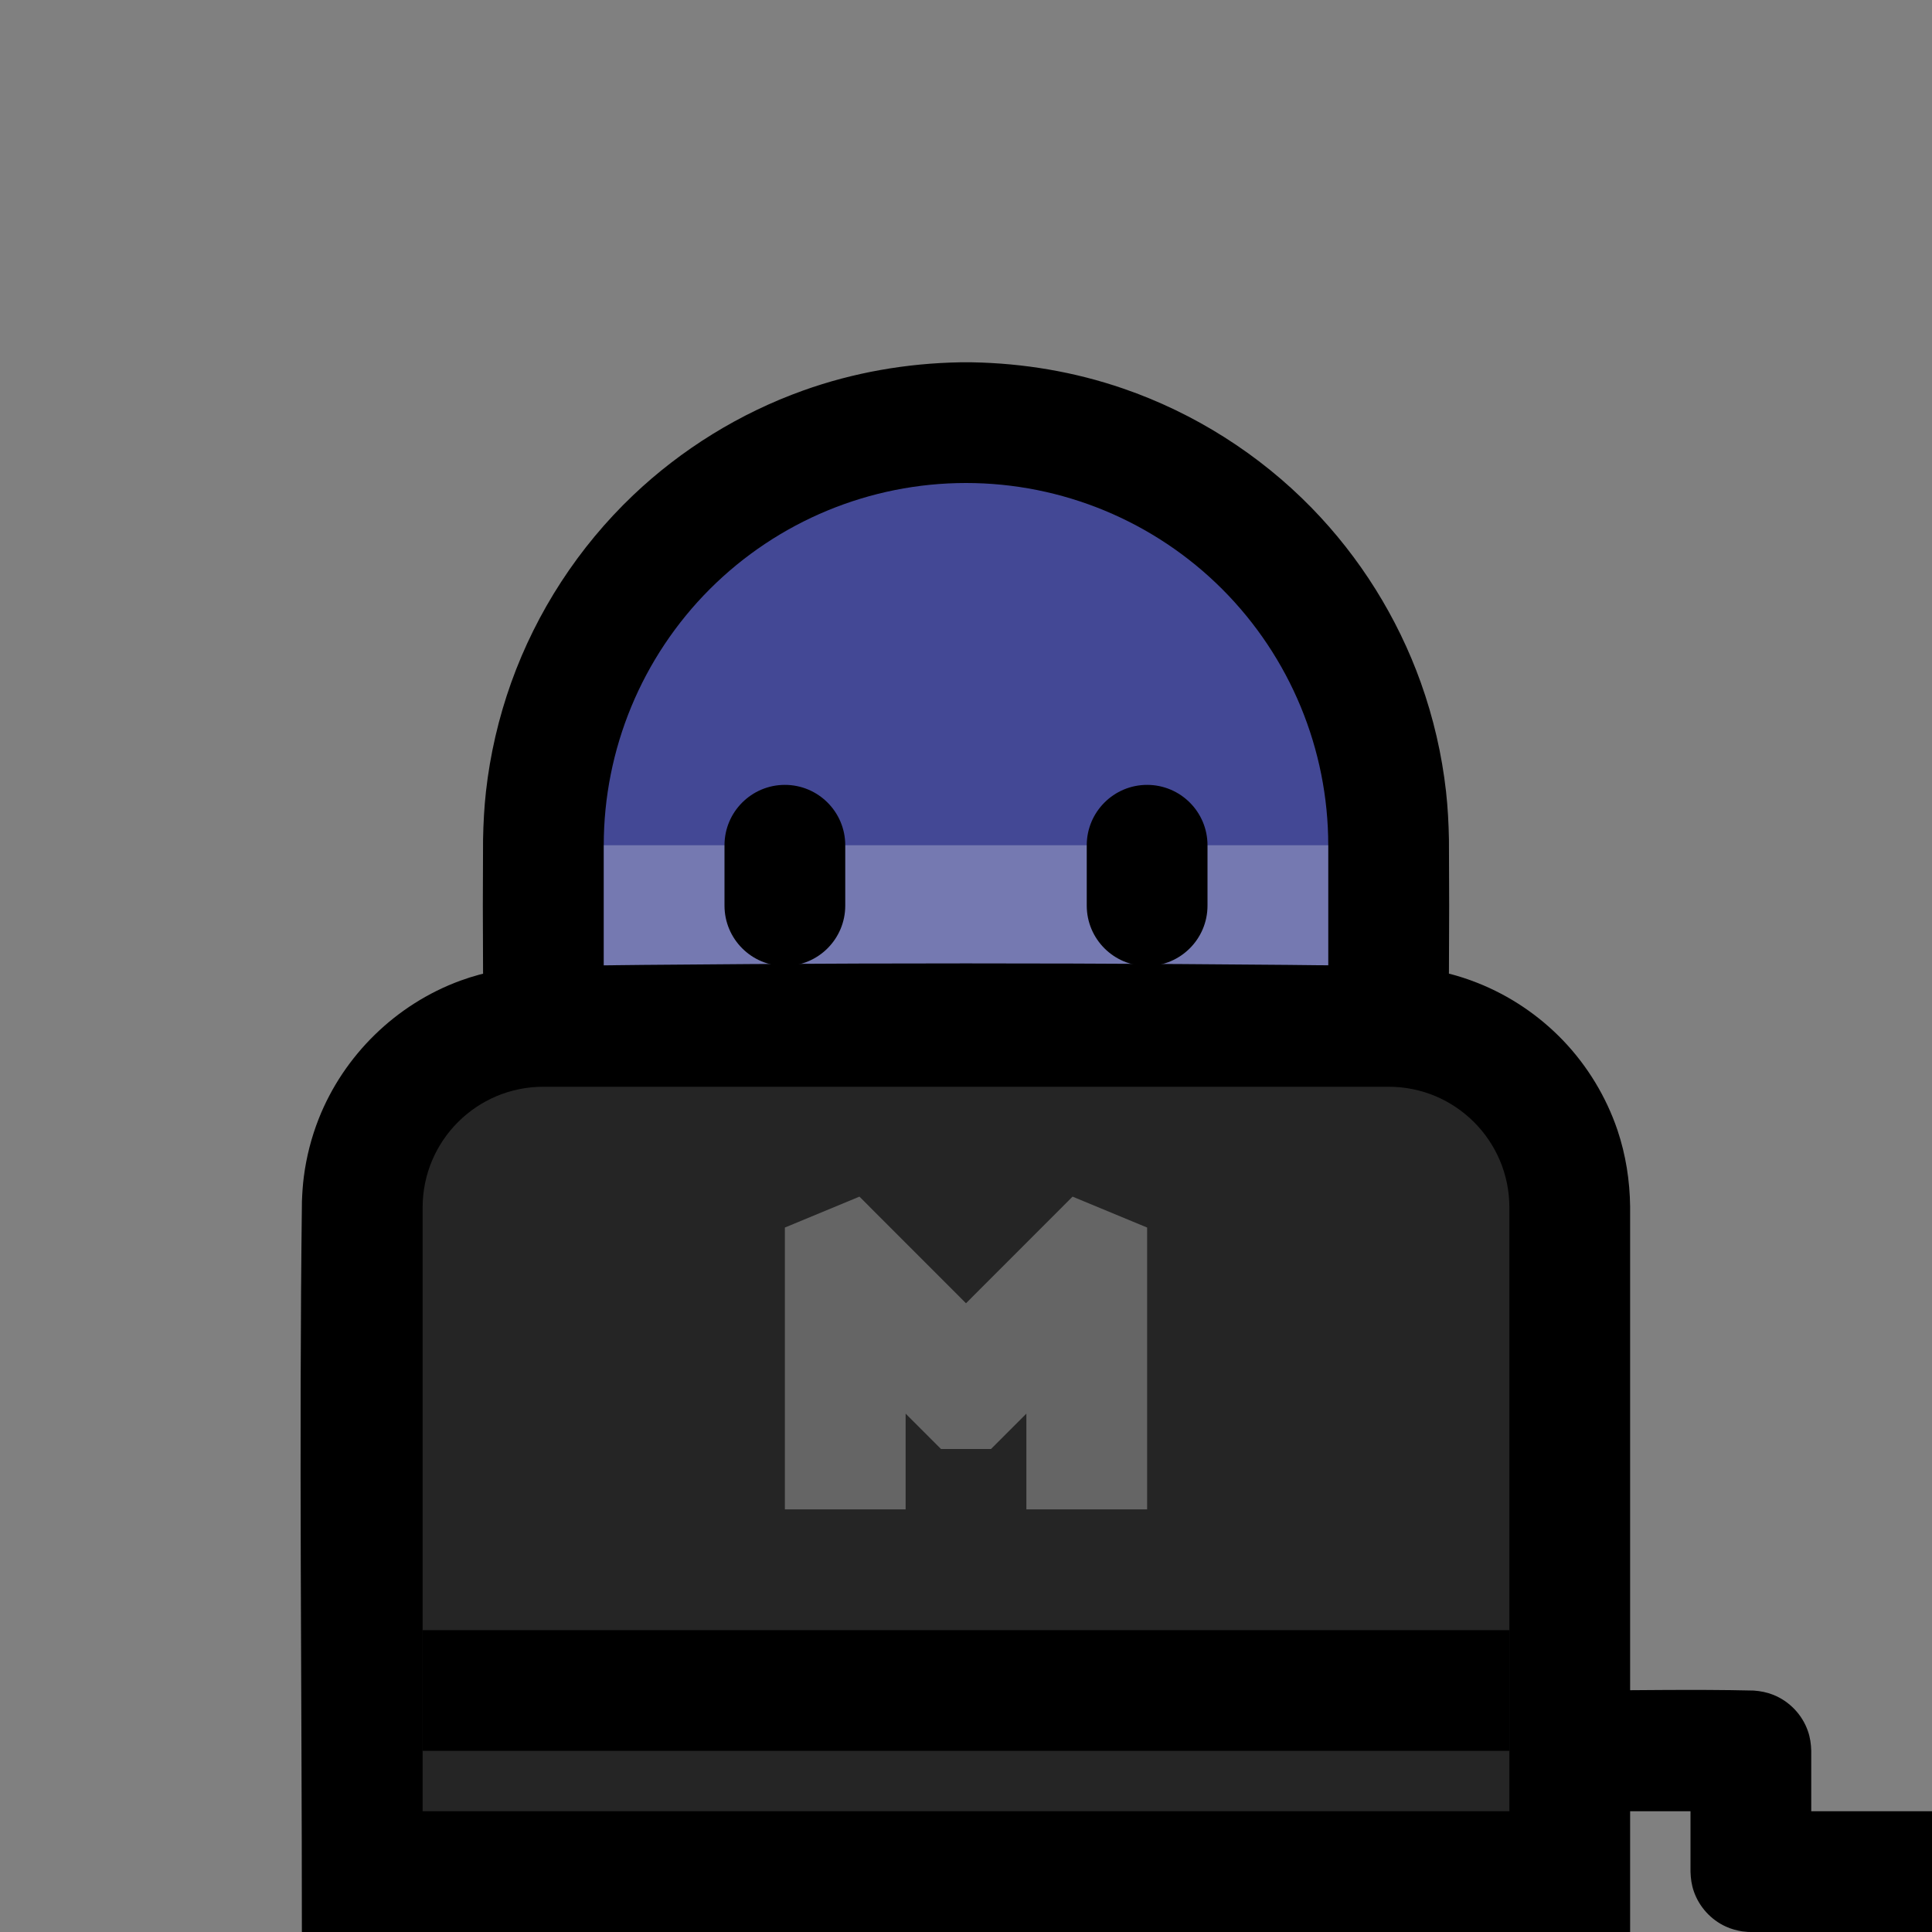 <?xml version="1.0" encoding="UTF-8" standalone="no"?><!DOCTYPE svg PUBLIC "-//W3C//DTD SVG 1.1//EN" "http://www.w3.org/Graphics/SVG/1.1/DTD/svg11.dtd"><svg width="100%" height="100%" viewBox="0 0 32 32" version="1.1" xmlns="http://www.w3.org/2000/svg" xmlns:xlink="http://www.w3.org/1999/xlink" xml:space="preserve" style="fill-rule:evenodd;clip-rule:evenodd;stroke-linejoin:round;stroke-miterlimit:1.414;">
<rect x="0" y="0" width="32" height="32" fill="#808080" stroke="none"/>
<rect id="technologist" x="0" y="0" width="32" height="32" style="fill:none;"/><clipPath id="_clip1"><rect x="0" y="0" width="32" height="32"/></clipPath><g clip-path="url(#_clip1)"><g id="outline"><path d="M16.099,6.001c0.854,0.015 1.699,0.157 2.506,0.435c1.177,0.405 2.253,1.087 3.122,1.978c0.799,0.82 1.419,1.811 1.805,2.889c0.209,0.584 0.35,1.192 0.419,1.808c0.029,0.263 0.043,0.526 0.048,0.79c0.005,0.733 0.005,1.465 0,2.198c-0.006,0.33 -0.028,0.658 -0.073,0.985c-0.106,0.775 -0.326,1.534 -0.652,2.246c-0.437,0.954 -1.062,1.819 -1.831,2.533c-0.719,0.668 -1.561,1.201 -2.472,1.565c-0.85,0.34 -1.758,0.532 -2.673,0.566c-1.672,0.063 -3.345,-0.41 -4.736,-1.338c-0.712,-0.475 -1.347,-1.064 -1.873,-1.74c-0.461,-0.592 -0.838,-1.248 -1.117,-1.945c-0.242,-0.606 -0.41,-1.241 -0.498,-1.887c-0.045,-0.327 -0.067,-0.655 -0.073,-0.985c-0.005,-0.733 -0.005,-1.465 0,-2.198c0.005,-0.264 0.019,-0.527 0.048,-0.79c0.069,-0.616 0.21,-1.224 0.419,-1.808c0.42,-1.172 1.115,-2.24 2.017,-3.099c0.806,-0.766 1.771,-1.361 2.818,-1.736c0.835,-0.299 1.712,-0.451 2.598,-0.467c0.099,-0.001 0.099,-0.001 0.198,0Z" style="fill-rule:nonzero;"/></g><g id="emoji"><path d="M22,14c0,-1.591 -0.632,-3.117 -1.757,-4.243c-1.126,-1.125 -2.652,-1.757 -4.243,-1.757c0,0 0,0 0,0c-1.591,0 -3.117,0.632 -4.243,1.757c-1.125,1.126 -1.757,2.652 -1.757,4.243c0,0.663 0,1.337 0,2c0,1.591 0.632,3.117 1.757,4.243c1.126,1.125 2.652,1.757 4.243,1.757c0,0 0,0 0,0c1.591,0 3.117,-0.632 4.243,-1.757c1.125,-1.126 1.757,-2.652 1.757,-4.243c0,-0.663 0,-1.337 0,-2Z" style="fill:#434895;"/><clipPath id="_clip2"><path d="M22,14c0,-1.591 -0.632,-3.117 -1.757,-4.243c-1.126,-1.125 -2.652,-1.757 -4.243,-1.757c0,0 0,0 0,0c-1.591,0 -3.117,0.632 -4.243,1.757c-1.125,1.126 -1.757,2.652 -1.757,4.243c0,0.663 0,1.337 0,2c0,1.591 0.632,3.117 1.757,4.243c1.126,1.125 2.652,1.757 4.243,1.757c0,0 0,0 0,0c1.591,0 3.117,-0.632 4.243,-1.757c1.125,-1.126 1.757,-2.652 1.757,-4.243c0,-0.663 0,-1.337 0,-2Z"/></clipPath><g clip-path="url(#_clip2)"><rect x="9" y="14" width="14" height="6" style="fill:#fff;fill-opacity:0.267;"/><path d="M20,14c0,-0.552 -0.448,-1 -1,-1c-0.552,0 -1,0.448 -1,1c0,0.322 0,0.678 0,1c0,0.552 0.448,1 1,1c0.552,0 1,-0.448 1,-1c0,-0.322 0,-0.678 0,-1Zm-6,0c0,-0.552 -0.448,-1 -1,-1c-0.552,0 -1,0.448 -1,1c0,0.322 0,0.678 0,1c0,0.552 0.448,1 1,1c0.552,0 1,-0.448 1,-1c0,-0.322 0,-0.678 0,-1Z"/></g><path d="M23.102,16.001c0.136,0.005 0.27,0.014 0.405,0.031c0.329,0.042 0.652,0.124 0.96,0.246c0.539,0.212 1.029,0.543 1.429,0.962c0.4,0.42 0.707,0.927 0.894,1.477c0.138,0.411 0.205,0.838 0.21,1.27l0,12.013l-22,0c0,-4.034 -0.049,-8.069 0.001,-12.103c0.005,-0.135 0.014,-0.27 0.031,-0.404c0.042,-0.329 0.125,-0.652 0.246,-0.96c0.416,-1.055 1.282,-1.9 2.347,-2.29c0.41,-0.15 0.837,-0.225 1.273,-0.242c4.734,-0.059 9.47,-0.059 14.204,0Z" style="fill-rule:nonzero;"/><path d="M25,20c0,-1.105 -0.895,-2 -2,-2c-3.463,0 -10.537,0 -14,0c-1.105,0 -2,0.895 -2,2c0,3.414 0,10 0,10l18,0c0,0 0,-6.586 0,-10Z" style="fill:#252525;"/><clipPath id="_clip3"><path d="M25,20c0,-1.105 -0.895,-2 -2,-2c-3.463,0 -10.537,0 -14,0c-1.105,0 -2,0.895 -2,2c0,3.414 0,10 0,10l18,0c0,0 0,-6.586 0,-10Z"/></clipPath><g clip-path="url(#_clip3)"><rect x="5" y="27" width="22" height="2"/></g><path d="M19,20.332l0,4.668l-2,0l0,-1.586l-0.586,0.586l-0.828,0l-0.586,-0.586l0,1.586l-2,0l0,-4.668l1.235,-0.512l1.765,1.766l1.765,-1.766c0.412,0.171 0.823,0.341 1.235,0.512Z" style="fill:#656565;fill-rule:nonzero;"/><path d="M29.048,28.001c0.111,0.008 0.219,0.029 0.324,0.071c0.267,0.107 0.479,0.329 0.573,0.601c0.037,0.106 0.052,0.215 0.055,0.327l0,1l2,0l0,2c-1.016,0 -2.032,0.023 -3.048,-0.001c-0.047,-0.004 -0.047,-0.004 -0.094,-0.009c-0.095,-0.016 -0.186,-0.04 -0.273,-0.08c-0.247,-0.113 -0.441,-0.326 -0.53,-0.583c-0.037,-0.106 -0.052,-0.215 -0.055,-0.327l0,-1l-2,0l0,-2c1.016,0 2.032,-0.023 3.048,0.001Z" style="fill-rule:nonzero;"/></g></g></svg>
